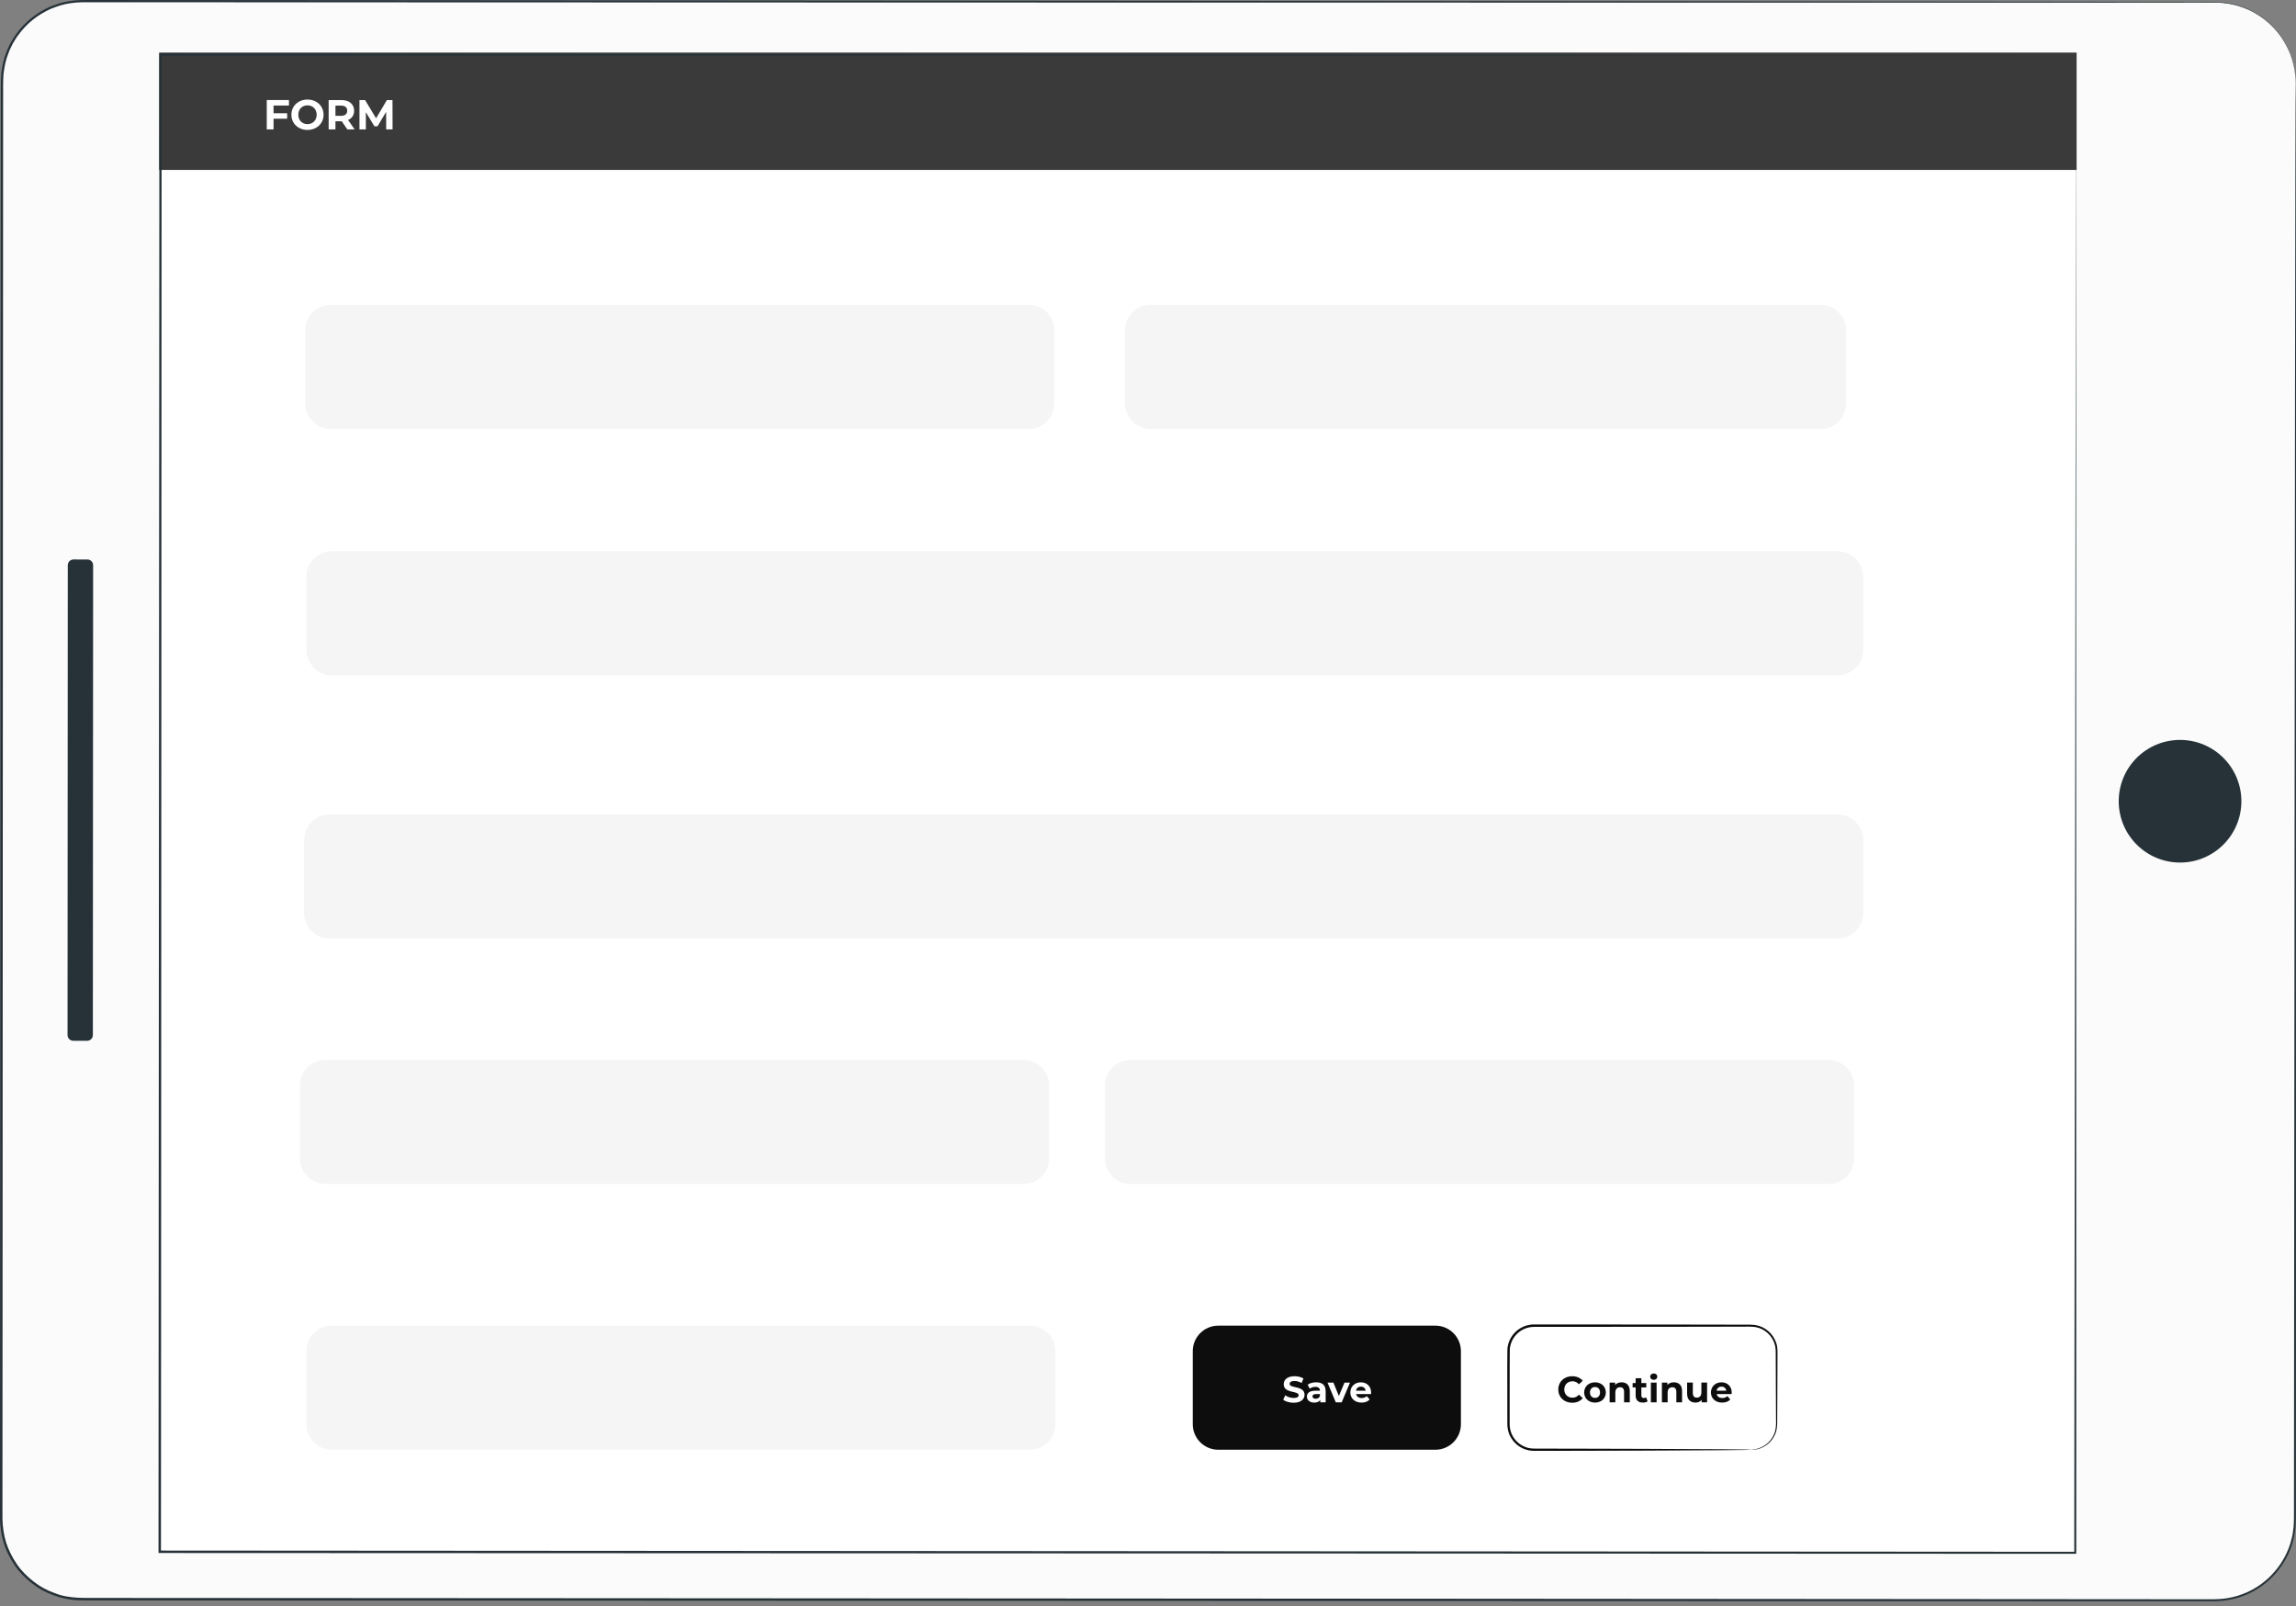 <svg xmlns="http://www.w3.org/2000/svg" width="303" height="212" viewBox="0 0 303 212" fill="none"><rect x="0" y="0" width="303" height="212" fill="#808080" stroke="none"/><path d="M302.959 10.923L302.859 200.608C302.856 206.473 298.099 211.226 292.233 211.222L10.776 211.074C4.911 211.071 0.159 206.314 0.162 200.449L0.261 10.763C0.265 4.898 5.022 0.145 10.888 0.148L292.343 0.296C298.21 0.3 302.962 5.057 302.959 10.923Z" fill="#FBFBFB"></path><path d="M302.958 10.923C302.958 10.923 302.942 10.703 302.918 10.268C302.908 10.05 302.895 9.779 302.834 9.459C302.783 9.139 302.74 8.763 302.616 8.349C302.427 7.511 302.037 6.5 301.379 5.412C300.717 4.33 299.739 3.181 298.366 2.218C297.67 1.755 296.895 1.308 296.01 1.001C295.138 0.659 294.162 0.461 293.135 0.377C292.877 0.364 292.616 0.351 292.352 0.338C292.087 0.338 291.819 0.338 291.547 0.338C291.004 0.338 290.45 0.339 289.883 0.339C288.75 0.34 287.568 0.341 286.34 0.341C281.425 0.343 275.756 0.345 269.374 0.347C243.843 0.346 206.901 0.344 161.255 0.342C138.431 0.336 113.431 0.329 86.592 0.322C73.173 0.318 59.294 0.313 44.998 0.308C37.85 0.306 30.598 0.303 23.246 0.3C19.57 0.299 15.87 0.297 12.145 0.296C11.211 0.298 10.283 0.271 9.375 0.416C8.458 0.523 7.574 0.818 6.719 1.161C5.031 1.909 3.521 3.087 2.433 4.6C2.137 4.96 1.929 5.381 1.677 5.772C1.487 6.196 1.244 6.598 1.105 7.045C0.747 7.909 0.58 8.838 0.462 9.763C0.394 10.691 0.413 11.647 0.411 12.598C0.41 13.55 0.41 14.503 0.409 15.458C0.408 19.276 0.406 23.117 0.404 26.98C0.401 34.707 0.398 42.522 0.394 50.419C0.388 66.215 0.38 82.344 0.373 98.763C0.357 131.601 0.34 165.6 0.323 200.424C0.34 201.497 0.494 202.564 0.803 203.59C1.133 204.609 1.616 205.574 2.222 206.453C2.822 207.341 3.596 208.097 4.434 208.753C5.273 209.412 6.223 209.927 7.227 210.28C9.231 211.089 11.426 210.883 13.578 210.914C15.735 210.915 17.889 210.917 20.039 210.918C28.639 210.923 37.182 210.927 45.664 210.932C62.626 210.942 79.34 210.951 95.763 210.961C128.609 210.981 160.291 211.001 190.472 211.02C220.654 211.041 249.333 211.062 276.173 211.08C279.528 211.083 282.855 211.085 286.151 211.088C287.8 211.089 289.441 211.09 291.074 211.092C291.894 211.098 292.704 211.1 293.5 211.009C294.294 210.901 295.085 210.739 295.831 210.448C298.859 209.379 301.242 206.832 302.212 203.848C302.334 203.476 302.416 203.092 302.517 202.714C302.571 202.326 302.649 201.942 302.682 201.553C302.738 200.777 302.735 199.988 302.732 199.201C302.733 197.628 302.735 196.063 302.736 194.505C302.746 182.047 302.756 170.091 302.765 158.679C302.811 113.032 302.847 76.094 302.873 50.566C302.893 37.803 302.909 27.893 302.919 21.172C302.928 17.813 302.935 15.252 302.939 13.528C302.947 11.806 302.958 10.923 302.958 10.923C302.958 10.923 302.969 11.805 302.973 13.527C302.976 15.252 302.98 17.813 302.985 21.171C302.988 27.893 302.993 37.803 303 50.565C302.999 76.094 302.997 113.032 302.994 158.678C302.992 170.091 302.989 182.047 302.986 194.505C302.985 196.062 302.985 197.627 302.984 199.2C302.988 199.986 302.992 200.773 302.935 201.575C302.901 201.973 302.821 202.367 302.767 202.763C302.663 203.15 302.579 203.544 302.455 203.926C301.463 206.983 299.024 209.592 295.921 210.69C295.157 210.988 294.347 211.155 293.532 211.266C292.712 211.359 291.888 211.357 291.076 211.352C289.442 211.351 287.801 211.35 286.152 211.35C282.856 211.349 279.529 211.348 276.174 211.347C249.334 211.338 220.654 211.327 190.473 211.317C160.292 211.304 128.61 211.29 95.764 211.277C79.341 211.268 62.627 211.26 45.665 211.252C37.183 211.248 28.64 211.244 20.04 211.239C17.89 211.238 15.736 211.237 13.579 211.236C12.498 211.226 11.428 211.257 10.335 211.213C9.239 211.187 8.15 210.957 7.119 210.583C6.084 210.218 5.104 209.687 4.238 209.008C3.374 208.333 2.577 207.552 1.959 206.638C1.334 205.731 0.835 204.738 0.495 203.686C0.177 202.628 0.017 201.528 0 200.423C0.019 165.6 0.038 131.601 0.057 98.762C0.067 82.344 0.077 66.215 0.086 50.419C0.091 42.521 0.096 34.706 0.101 26.98C0.104 23.117 0.106 19.275 0.109 15.457C0.109 14.502 0.11 13.549 0.11 12.598C0.114 11.646 0.094 10.7 0.164 9.734C0.285 8.782 0.458 7.827 0.826 6.938C0.971 6.479 1.219 6.064 1.416 5.628C1.675 5.226 1.889 4.794 2.194 4.423C3.313 2.868 4.865 1.657 6.602 0.888C7.481 0.535 8.391 0.233 9.334 0.124C10.273 -0.025 11.222 0.003 12.147 0.001C15.871 0.003 19.572 0.006 23.247 0.008C30.599 0.013 37.851 0.018 44.999 0.023C59.295 0.034 73.174 0.043 86.593 0.053C113.431 0.074 138.432 0.094 161.256 0.112C206.902 0.158 243.844 0.194 269.376 0.22C275.758 0.229 281.427 0.237 286.341 0.244C287.569 0.246 288.751 0.248 289.884 0.249C290.451 0.25 291.005 0.251 291.548 0.253C291.819 0.253 292.088 0.254 292.353 0.254C292.619 0.268 292.882 0.282 293.142 0.295C294.177 0.382 295.159 0.584 296.036 0.931C296.926 1.244 297.705 1.695 298.404 2.163C299.783 3.137 300.761 4.295 301.422 5.385C302.079 6.481 302.465 7.499 302.649 8.341C302.771 8.756 302.811 9.133 302.86 9.455C302.919 9.775 302.929 10.048 302.935 10.266C302.953 10.703 302.958 10.923 302.958 10.923Z" fill="#263238"></path><path d="M21.184 7.199L21.08 204.823L273.868 204.956L273.972 7.332L21.184 7.199Z" fill="white"></path><path d="M287.702 97.664C292.172 97.666 295.794 101.292 295.791 105.761C295.789 110.231 292.163 113.852 287.694 113.85C283.224 113.847 279.603 110.223 279.605 105.752C279.607 101.283 283.233 97.661 287.702 97.664Z" fill="#263238"></path><path d="M12.289 74.602L12.256 136.622C12.256 137.039 11.918 137.376 11.502 137.376L9.666 137.375C9.25 137.375 8.913 137.037 8.913 136.621L8.945 74.601C8.945 74.184 9.284 73.847 9.7 73.847L11.536 73.848C11.952 73.848 12.289 74.185 12.289 74.602Z" fill="#263238"></path><path d="M135.916 191.353H43.803C41.943 191.353 40.435 189.845 40.435 187.985V178.343C40.435 176.483 41.943 174.975 43.803 174.975H135.916C137.776 174.975 139.284 176.483 139.284 178.343V187.985C139.284 189.845 137.776 191.353 135.916 191.353Z" fill="#F5F5F5"></path><path d="M135.074 156.279H42.961C41.101 156.279 39.593 154.771 39.593 152.911V143.27C39.593 141.41 41.101 139.902 42.961 139.902H135.074C136.934 139.902 138.442 141.41 138.442 143.27V152.911C138.441 154.771 136.933 156.279 135.074 156.279Z" fill="#F5F5F5"></path><path d="M241.302 156.279H149.189C147.329 156.279 145.821 154.771 145.821 152.911V143.27C145.821 141.41 147.329 139.902 149.189 139.902H241.302C243.162 139.902 244.67 141.41 244.67 143.27V152.911C244.67 154.771 243.162 156.279 241.302 156.279Z" fill="#F5F5F5"></path><path d="M240.268 56.615H151.832C149.972 56.615 148.464 55.108 148.464 53.247V43.606C148.464 41.746 149.972 40.238 151.832 40.238H240.268C242.128 40.238 243.636 41.746 243.636 43.606V53.247C243.636 55.108 242.128 56.615 240.268 56.615Z" fill="#F5F5F5"></path><path d="M242.514 89.136H43.803C41.943 89.136 40.435 87.628 40.435 85.768V76.126C40.435 74.266 41.943 72.758 43.803 72.758H242.515C244.375 72.758 245.883 74.266 245.883 76.126V85.768C245.882 87.628 244.374 89.136 242.514 89.136Z" fill="#F5F5F5"></path><path d="M135.765 56.615H43.653C41.792 56.615 40.285 55.108 40.285 53.247V43.606C40.285 41.746 41.792 40.238 43.653 40.238H135.766C137.626 40.238 139.134 41.746 139.134 43.606V53.247C139.133 55.108 137.625 56.615 135.765 56.615Z" fill="#F5F5F5"></path><path d="M242.515 123.881H43.502C41.642 123.881 40.134 122.373 40.134 120.513V110.872C40.134 109.012 41.642 107.504 43.502 107.504H242.515C244.375 107.504 245.883 109.012 245.883 110.872V120.513C245.883 122.373 244.375 123.881 242.515 123.881Z" fill="#F5F5F5"></path><path d="M231.091 191.353C231.088 191.329 231.44 191.36 232.06 191.176C232.651 190.981 233.583 190.491 234.092 189.362C234.365 188.807 234.411 188.131 234.381 187.375C234.377 186.622 234.372 185.805 234.368 184.927C234.361 183.168 234.353 181.168 234.344 178.959C234.342 178.402 234.364 177.849 234.171 177.319C233.991 176.791 233.674 176.295 233.234 175.915C232.801 175.528 232.246 175.259 231.653 175.157C231.067 175.067 230.408 175.124 229.763 175.109C227.162 175.114 224.384 175.119 221.462 175.124C215.614 175.128 209.188 175.132 202.443 175.137C201.637 175.136 200.846 175.45 200.265 175.992C199.68 176.529 199.314 177.284 199.247 178.063C199.218 179.678 199.238 181.318 199.23 182.902C199.229 184.493 199.228 186.055 199.226 187.585C199.193 188.348 199.314 189.067 199.711 189.679C200.086 190.288 200.664 190.76 201.32 190.998C201.97 191.269 202.69 191.191 203.408 191.205C204.12 191.207 204.822 191.208 205.515 191.209C206.9 191.212 208.244 191.215 209.544 191.217C212.143 191.224 214.564 191.231 216.776 191.237C221.185 191.259 224.758 191.276 227.249 191.288C228.471 191.301 229.428 191.311 230.096 191.319C230.409 191.326 230.654 191.331 230.836 191.335C231.006 191.342 231.091 191.347 231.091 191.353C231.091 191.358 231.005 191.364 230.838 191.37C230.656 191.373 230.411 191.379 230.097 191.386C229.429 191.393 228.473 191.403 227.25 191.416C224.76 191.429 221.187 191.446 216.778 191.468C214.566 191.474 212.144 191.48 209.546 191.487C208.246 191.49 206.901 191.493 205.517 191.496C204.824 191.497 204.122 191.498 203.409 191.499C203.052 191.497 202.699 191.506 202.33 191.496C201.953 191.49 201.576 191.412 201.219 191.28C200.5 191.02 199.868 190.507 199.455 189.843C199.02 189.19 198.883 188.348 198.919 187.588C198.918 186.058 198.917 184.495 198.916 182.904C198.921 181.308 198.898 179.708 198.929 178.038C199.001 177.179 199.405 176.348 200.048 175.756C200.686 175.16 201.559 174.814 202.444 174.815C209.19 174.82 215.616 174.824 221.464 174.828C224.386 174.833 227.164 174.838 229.764 174.843C230.417 174.861 231.043 174.802 231.7 174.904C232.34 175.016 232.936 175.31 233.4 175.729C233.872 176.142 234.21 176.676 234.399 177.244C234.604 177.814 234.575 178.419 234.573 178.961C234.565 181.169 234.557 183.169 234.549 184.928C234.544 185.805 234.54 186.623 234.536 187.376C234.558 188.118 234.499 188.852 234.207 189.416C233.66 190.579 232.688 191.061 232.08 191.24C231.44 191.405 231.091 191.353 231.091 191.353Z" fill="#0D0D0D"></path><path d="M205.641 183.4C205.641 182.381 206.425 181.65 207.479 181.65C208.064 181.65 208.553 181.863 208.872 182.25L208.369 182.714C208.141 182.453 207.856 182.317 207.517 182.317C206.884 182.317 206.434 182.763 206.434 183.4C206.434 184.038 206.884 184.484 207.517 184.484C207.856 184.484 208.141 184.348 208.369 184.083L208.872 184.547C208.553 184.938 208.064 185.152 207.474 185.152C206.425 185.151 205.641 184.421 205.641 183.4Z" fill="#0D0D0D"></path><path d="M209.06 183.792C209.06 183.009 209.665 182.453 210.492 182.453C211.319 182.453 211.919 183.009 211.919 183.792C211.919 184.576 211.319 185.132 210.492 185.132C209.665 185.132 209.06 184.576 209.06 183.792ZM211.154 183.792C211.154 183.342 210.869 183.072 210.492 183.072C210.115 183.072 209.825 183.343 209.825 183.792C209.825 184.242 210.115 184.513 210.492 184.513C210.869 184.513 211.154 184.242 211.154 183.792Z" fill="#0D0D0D"></path><path d="M215.081 183.604V185.093H214.326V183.719C214.326 183.299 214.132 183.105 213.799 183.105C213.436 183.105 213.175 183.328 213.175 183.807V185.093H212.42V182.491H213.141V182.796C213.344 182.574 213.649 182.453 214.002 182.453C214.617 182.453 215.081 182.81 215.081 183.604Z" fill="#0D0D0D"></path><path d="M217.439 184.967C217.285 185.078 217.058 185.132 216.825 185.132C216.211 185.132 215.854 184.817 215.854 184.198V183.129H215.453V182.548H215.854V181.914H216.608V182.548H217.256V183.129H216.608V184.188C216.608 184.41 216.729 184.532 216.932 184.532C217.044 184.532 217.154 184.498 217.236 184.435L217.439 184.967Z" fill="#0D0D0D"></path><path d="M217.772 181.707C217.772 181.471 217.962 181.286 218.242 181.286C218.522 181.286 218.711 181.461 218.711 181.693C218.711 181.944 218.522 182.128 218.242 182.128C217.961 182.129 217.772 181.944 217.772 181.707ZM217.864 182.491H218.619V185.093H217.864V182.491Z" fill="#0D0D0D"></path><path d="M221.98 183.604V185.093H221.226V183.719C221.226 183.299 221.032 183.105 220.698 183.105C220.336 183.105 220.074 183.328 220.074 183.807V185.093H219.32V182.491H220.04V182.796C220.243 182.573 220.548 182.453 220.901 182.453C221.516 182.453 221.98 182.81 221.98 183.604Z" fill="#0D0D0D"></path><path d="M225.282 182.491V185.093H224.567V184.783C224.368 185.01 224.078 185.131 223.759 185.131C223.105 185.131 222.646 184.763 222.646 183.961V182.49H223.401V183.849C223.401 184.285 223.595 184.478 223.929 184.478C224.277 184.478 224.528 184.256 224.528 183.777V182.49H225.282V182.491Z" fill="#0D0D0D"></path><path d="M228.517 184.005H226.548C226.621 184.329 226.896 184.528 227.293 184.528C227.569 184.528 227.767 184.445 227.946 184.276L228.347 184.711C228.105 184.987 227.742 185.132 227.274 185.132C226.375 185.132 225.789 184.567 225.789 183.793C225.789 183.014 226.384 182.454 227.177 182.454C227.941 182.454 228.531 182.966 228.531 183.803C228.531 183.86 228.522 183.942 228.517 184.005ZM226.538 183.565H227.82C227.767 183.236 227.52 183.024 227.182 183.024C226.839 183.024 226.592 183.231 226.538 183.565Z" fill="#0D0D0D"></path><path d="M189.426 191.353H160.776C158.916 191.353 157.408 189.845 157.408 187.985V178.343C157.408 176.483 158.916 174.975 160.776 174.975H189.426C191.286 174.975 192.794 176.483 192.794 178.343V187.985C192.793 189.845 191.286 191.353 189.426 191.353Z" fill="#0D0D0D"></path><path d="M169.344 184.759L169.61 184.169C169.895 184.377 170.321 184.522 170.727 184.522C171.192 184.522 171.38 184.367 171.38 184.159C171.38 183.526 169.411 183.961 169.411 182.703C169.411 182.128 169.876 181.649 170.839 181.649C171.264 181.649 171.699 181.751 172.014 181.949L171.772 182.543C171.458 182.365 171.134 182.277 170.834 182.277C170.369 182.277 170.19 182.452 170.19 182.664C170.19 183.288 172.158 182.857 172.158 184.1C172.158 184.666 171.69 185.15 170.723 185.15C170.185 185.151 169.643 184.991 169.344 184.759Z" fill="white"></path><path d="M174.944 183.608V185.093H174.238V184.769C174.097 185.006 173.826 185.132 173.444 185.132C172.835 185.132 172.472 184.793 172.472 184.343C172.472 183.884 172.797 183.564 173.59 183.564H174.19C174.19 183.241 173.997 183.052 173.59 183.052C173.315 183.052 173.029 183.143 172.84 183.294L172.57 182.767C172.855 182.563 173.276 182.452 173.692 182.452C174.485 182.453 174.944 182.819 174.944 183.608ZM174.189 184.271V184.005H173.672C173.319 184.005 173.207 184.135 173.207 184.309C173.207 184.498 173.367 184.624 173.633 184.624C173.885 184.624 174.102 184.508 174.189 184.271Z" fill="white"></path><path d="M178.158 182.491L177.06 185.093H176.282L175.188 182.491H175.968L176.688 184.261L177.433 182.491H178.158Z" fill="white"></path><path d="M180.929 184.005H178.96C179.032 184.329 179.308 184.528 179.705 184.528C179.98 184.528 180.179 184.445 180.358 184.276L180.759 184.711C180.517 184.987 180.155 185.132 179.686 185.132C178.787 185.132 178.201 184.567 178.201 183.793C178.201 183.014 178.796 182.454 179.589 182.454C180.354 182.454 180.943 182.966 180.943 183.803C180.943 183.86 180.934 183.942 180.929 184.005ZM178.951 183.565H180.232C180.179 183.236 179.932 183.024 179.594 183.024C179.25 183.024 179.004 183.231 178.951 183.565Z" fill="white"></path><path d="M274.048 6.94H21.005V22.429H274.048V6.94Z" fill="#0D0D0D" fill-opacity="0.81"></path><path d="M36.101 13.927V14.951H37.895V15.67H36.101V17.082H35.204V13.206H38.133V13.926L36.101 13.927Z" fill="white"></path><path d="M38.457 15.145C38.457 13.993 39.354 13.141 40.578 13.141C41.796 13.141 42.699 13.988 42.699 15.145C42.699 16.302 41.796 17.149 40.578 17.149C39.355 17.149 38.457 16.296 38.457 15.145ZM41.791 15.145C41.791 14.408 41.27 13.904 40.578 13.904C39.886 13.904 39.365 14.408 39.365 15.145C39.365 15.881 39.886 16.385 40.578 16.385C41.27 16.385 41.791 15.881 41.791 15.145Z" fill="white"></path><path d="M45.841 17.083L45.093 16.003H45.049H44.269V17.083H43.372V13.207H45.049C46.085 13.207 46.732 13.744 46.732 14.614C46.732 15.195 46.439 15.621 45.935 15.837L46.804 17.083H45.841ZM44.999 13.938H44.269V15.289H44.999C45.547 15.289 45.824 15.034 45.824 14.614C45.824 14.187 45.547 13.938 44.999 13.938Z" fill="white"></path><path d="M50.965 17.083L50.959 14.758L49.819 16.673H49.415L48.28 14.807V17.083H47.438V13.207H48.18L49.631 15.615L51.059 13.207H51.796L51.807 17.083H50.965Z" fill="white"></path><path d="M273.973 7.333C272.699 7.333 171.263 7.338 21.184 7.344L21.329 7.199C21.303 66.177 21.273 133.56 21.242 204.801V204.823L21.081 204.662C114.818 204.721 201.858 204.777 273.869 204.823L273.735 204.957C273.878 85.669 273.971 8.444 273.973 7.333C273.973 8.444 273.984 85.669 274.002 204.956V205.09H273.868C201.857 205.06 114.817 205.024 21.079 204.984H20.918V204.823V204.801C20.961 133.56 21.003 66.178 21.039 7.199V7.054H21.184C171.263 7.219 272.701 7.331 273.973 7.333Z" fill="#263238"></path></svg>